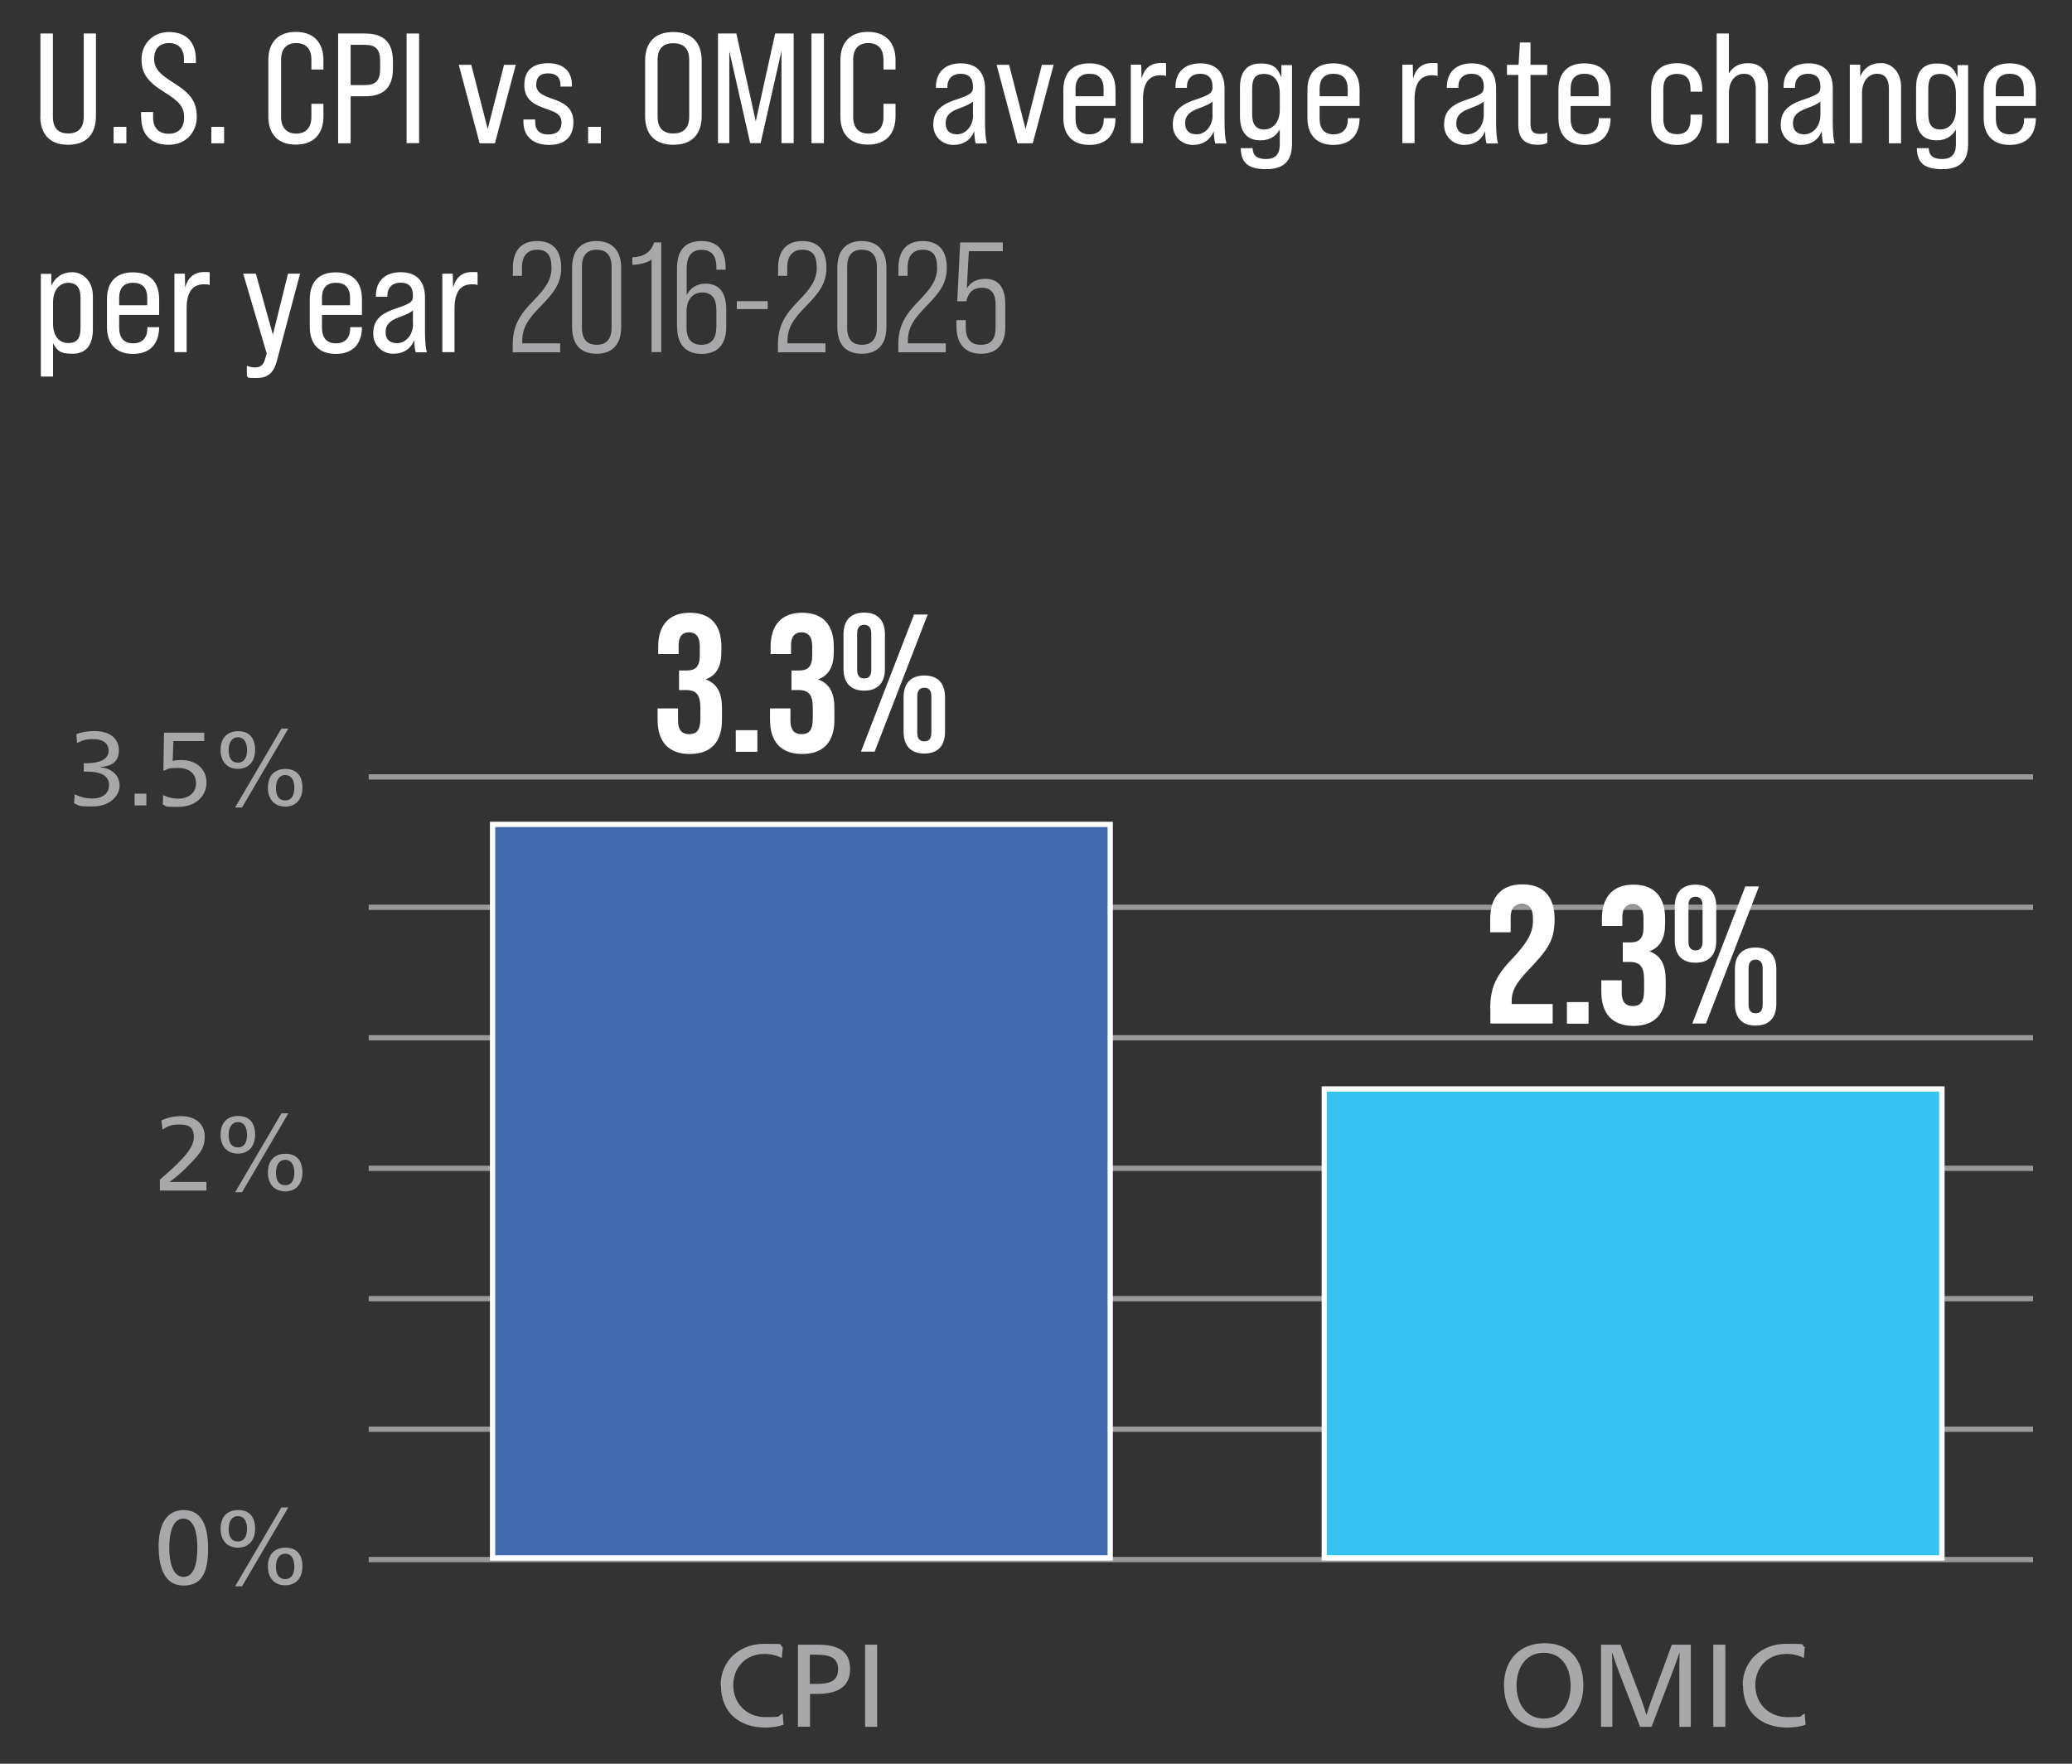 <?xml version="1.0" encoding="UTF-8"?>
<svg id="Layer_2" xmlns="http://www.w3.org/2000/svg" version="1.1" viewBox="0 0 1410 1200">
  <rect x="0" y="0" width="1410" height="1200" fill="#333333" stroke="none"/>
  <!-- Generator: Adobe Illustrator 29.7.1, SVG Export Plug-In . SVG Version: 2.1.1 Build 8)  -->
  <defs>
    <style>
      .st0 {
        opacity: .5;
      }

      .st0, .st1 {
        fill: #fff;
      }

      .st2 {
        fill: #36c3f2;
      }

      .st3 {
        fill: #4169ae;
      }

      .st4 {
        fill: #a8a8aa;
      }
    </style>
  </defs>
  <path class="st0" d="M1383.5,1062.9H250.9v-3.6h1132.6v3.6ZM1383.5,974.2H250.9v-3.6h1132.6v3.6ZM1383.5,885.4H250.9v-3.6h1132.6v3.6ZM1383.5,796.7H250.9v-3.6h1132.6v3.6ZM1383.5,707.9H250.9v-3.6h1132.6v3.6ZM1383.5,619.1H250.9v-3.6h1132.6v3.6ZM1383.5,530.4H250.9v-3.6h1132.6v3.6Z"/>
  <rect class="st3" x="335.2" y="560.9" width="420.3" height="499.1"/>
  <path class="st1" d="M757.3,1061.8h-423.9v-502.7h423.9v502.7ZM337,1058.2h416.7v-495.5h-416.7v495.5Z"/>
  <rect class="st2" x="901.2" y="740.9" width="420.3" height="319.1"/>
  <path class="st1" d="M1323.3,1061.8h-423.9v-322.7h423.9v322.7ZM902.9,1058.2h416.7v-315.5h-416.7v315.5Z"/>
  <g>
    <g>
      <path class="st1" d="M27.5,78.9V22.8h8.5v56.6c0,7.8,3.7,11.4,10.4,11.4s10.6-3.6,10.6-11.4V22.8h8.3v56.1c0,12.5-6.6,19.6-19,19.6s-18.9-7.2-18.9-19.6Z"/>
      <path class="st1" d="M77.3,86.3h8.7v11.2h-8.7v-11.2Z"/>
      <path class="st1" d="M96,79.9v-3.7h8.2v3.9c0,6.8,3.8,10.9,10.5,10.9s10.6-3.9,10.6-11-3.1-10.9-13.3-17.2c-12.2-7.5-15.7-13.4-15.7-22.6s6.7-18.4,18.7-18.4,18.3,7.1,18.3,18.7v2.4h-8.1v-2.7c0-6.8-3.6-10.9-10.2-10.9s-10.1,4.1-10.1,10.6,3.2,10.2,13.6,16.7c11.9,7.4,15.4,13.3,15.4,23s-6.8,18.9-19.1,18.9-18.7-7.2-18.7-18.7Z"/>
      <path class="st1" d="M143.8,86.3h8.7v11.2h-8.7v-11.2Z"/>
      <path class="st1" d="M182.6,79.3v-38.4c0-12.2,6.8-19.2,18.7-19.2s18.8,7,18.8,19.2v6.4h-8.2v-6.8c0-7.4-3.9-11.2-10.3-11.2s-10.3,3.8-10.3,11.2v39.1c0,7.5,4,11.3,10.3,11.3s10.3-3.8,10.3-11.3v-9h8.2v8.6c0,12-6.7,19.2-18.8,19.2s-18.7-7.1-18.7-19.2Z"/>
      <path class="st1" d="M230.1,22.8h18.2c13,0,19.1,6.2,19.1,19v4.7c0,12.9-6.1,19-19.1,19h-9.7v32h-8.5V22.8ZM248.3,57.9c7.4,0,10.4-3.1,10.4-11.2v-5.2c0-8-3.1-11-10.4-11h-9.7v27.4h9.7Z"/>
      <path class="st1" d="M276.7,22.8h8.5v74.6h-8.5V22.8Z"/>
      <path class="st1" d="M312.2,44.1h8.5l11.2,43.7,11.1-43.7h8l-14.2,53.4h-10.4l-14.2-53.4Z"/>
      <path class="st1" d="M356.2,83.1v-1.8h8v1.9c0,5.5,3.3,8.3,8.9,8.3s9-2.6,9-8.3-4.9-7.2-10.9-9.3c-7.1-2.5-14.4-5.7-14.4-16s6.1-14.9,16.3-14.9,16.1,5.5,16.1,14.8v1.1h-7.8v-1.2c0-5.2-3.1-7.8-8.3-7.8s-8.2,2.4-8.2,7.8,4.8,7.4,11,9.5c6.9,2.5,14.3,5.5,14.3,15.8s-6,15.6-16.6,15.6-17.4-5.8-17.4-15.5Z"/>
      <path class="st1" d="M400.2,86.3h8.7v11.2h-8.7v-11.2Z"/>
      <path class="st1" d="M439,78.9v-37.5c0-12.7,6.8-19.6,19.2-19.6s19.3,6.9,19.3,19.6v37.5c0,12.6-6.8,19.6-19.3,19.6s-19.2-7-19.2-19.6ZM469,79.4v-38.6c0-7.8-3.9-11.4-10.8-11.4s-10.7,3.6-10.7,11.4v38.6c0,7.7,3.8,11.4,10.7,11.4s10.8-3.7,10.8-11.4Z"/>
      <path class="st1" d="M488.6,22.8h12.5l13.2,59.8,13.2-59.8h12.6v74.6h-8.3v-62.7l-14.2,62.7h-7.1l-14.2-62.7v62.7h-7.7V22.8Z"/>
      <path class="st1" d="M552.2,22.8h8.5v74.6h-8.5V22.8Z"/>
      <path class="st1" d="M571.9,79.3v-38.4c0-12.2,6.8-19.2,18.7-19.2s18.8,7,18.8,19.2v6.4h-8.2v-6.8c0-7.4-3.9-11.2-10.3-11.2s-10.3,3.8-10.3,11.2v39.1c0,7.5,4,11.3,10.3,11.3s10.3-3.8,10.3-11.3v-9h8.2v8.6c0,12-6.7,19.2-18.8,19.2s-18.7-7.1-18.7-19.2Z"/>
      <path class="st1" d="M664,97.5c-.5-1.2-.9-4.2-1-8.2-2.4,5.9-7.4,9.3-14.3,9.3s-13.6-5.2-13.6-13.6,3.8-13.2,14.8-17c10.8-3.6,12.2-4.8,12.2-8.7v-.5c0-5.7-2.9-8.6-8.4-8.6s-9,3.3-9,8.9v.7h-7.8v-.6c0-10.1,6.3-16.1,16.9-16.1s16.5,6,16.5,17.1v22.7c0,6.8.4,11.7,1.3,14.7h-7.7ZM662.1,78v-9c-1.4,1.5-4.2,2.8-9.8,4.9-6.3,2.3-8.8,5.2-8.8,10s2.7,7.5,7.8,7.5,10.9-4.6,10.9-13.4Z"/>
      <path class="st1" d="M678.2,44.1h8.5l11.2,43.7,11.1-43.7h8l-14.2,53.4h-10.4l-14.2-53.4Z"/>
      <path class="st1" d="M759.1,61.3v10.8h-27.2v8.7c0,6.9,3.3,10.6,9.5,10.6s9.7-3.7,9.7-10.3v-.7h8v.4c-.2,11.3-6.5,17.8-17.8,17.8s-17.7-6.6-17.7-18.4v-18.8c0-11.8,6.2-18.3,17.7-18.3s17.8,6.5,17.8,18.3ZM751,65.5v-5c0-6.9-3.3-10.3-9.6-10.3s-9.5,3.5-9.5,10.3v5h19.1Z"/>
      <path class="st1" d="M793.5,43.6v8.1c-1.2-.4-2.3-.5-3.7-.5-8.1,0-12,5.4-12,16.6v29.6h-8.3v-53.4h7.1l.2,9.4c2-7,6.3-10.5,12.8-10.5s2.8.1,3.9.6Z"/>
      <path class="st1" d="M827,97.5c-.5-1.2-.9-4.2-1-8.2-2.4,5.9-7.4,9.3-14.3,9.3s-13.6-5.2-13.6-13.6,3.8-13.2,14.8-17c10.8-3.6,12.2-4.8,12.2-8.7v-.5c0-5.7-2.9-8.6-8.4-8.6s-9,3.3-9,8.9v.7h-7.8v-.6c0-10.1,6.3-16.1,16.9-16.1s16.5,6,16.5,17.1v22.7c0,6.8.4,11.7,1.3,14.7h-7.7ZM825.1,78v-9c-1.4,1.5-4.2,2.8-9.8,4.9-6.3,2.3-8.8,5.2-8.8,10s2.7,7.5,7.8,7.5,10.9-4.6,10.9-13.4Z"/>
      <path class="st1" d="M879.2,44.1v53.8c0,10.8-4.7,17.2-17.6,17.2s-17-4.8-17.3-14.3h8.1c.2,5.1,3,7.4,9.1,7.4s9.4-3,9.4-9.9v-10.2c-2.6,4.7-7.1,7.4-13.1,7.4-9.1,0-14-5.4-14-16.5v-19.4c0-11,4.9-16.4,14-16.4s11.8,3.4,14.2,9.5v-8.4h7.3ZM870.9,74.7v-11.1c0-8.6-4.1-13.3-10.6-13.3s-8.2,3.5-8.2,10.2v17.3c0,6.7,2.5,10.3,8.2,10.3s10.6-4.7,10.6-13.4Z"/>
      <path class="st1" d="M925.2,61.3v10.8h-27.2v8.7c0,6.9,3.3,10.6,9.5,10.6s9.7-3.7,9.7-10.3v-.7h8v.4c-.2,11.3-6.5,17.8-17.8,17.8s-17.7-6.6-17.7-18.4v-18.8c0-11.8,6.2-18.3,17.7-18.3s17.8,6.5,17.8,18.3ZM917.1,65.5v-5c0-6.9-3.3-10.3-9.6-10.3s-9.5,3.5-9.5,10.3v5h19.1Z"/>
      <path class="st1" d="M978.3,43.6v8.1c-1.2-.4-2.4-.5-3.7-.5-8.1,0-12,5.4-12,16.6v29.6h-8.3v-53.4h7.1l.2,9.4c2-7,6.3-10.5,12.8-10.5s2.8.1,3.9.6Z"/>
      <path class="st1" d="M1011.6,97.5c-.5-1.2-.9-4.2-1-8.2-2.3,5.9-7.4,9.3-14.3,9.3s-13.6-5.2-13.6-13.6,3.8-13.2,14.8-17c10.8-3.6,12.2-4.8,12.2-8.7v-.5c0-5.7-2.9-8.6-8.4-8.6s-8.9,3.3-8.9,8.9v.7h-7.8v-.6c0-10.1,6.3-16.1,17-16.1s16.5,6,16.5,17.1v22.7c0,6.8.4,11.7,1.3,14.7h-7.7ZM1009.7,78v-9c-1.4,1.5-4.2,2.8-9.8,4.9-6.3,2.3-8.9,5.2-8.9,10s2.7,7.5,7.8,7.5,10.9-4.6,10.9-13.4Z"/>
      <path class="st1" d="M1041.5,51v33.1c0,5.1,1.7,7,6.2,7s3.3-.2,5.2-1v7.1c-2.2,1.1-4.1,1.3-6.5,1.3-9,0-13.2-4.5-13.2-13.6v-33.9h-7.7v-6.9h7.9l.9-15.2h7.2v15.2h11.4v6.9h-11.4Z"/>
      <path class="st1" d="M1096,61.3v10.8h-27.2v8.7c0,6.9,3.3,10.6,9.5,10.6s9.7-3.7,9.7-10.3v-.7h8v.4c-.2,11.3-6.5,17.8-17.8,17.8s-17.7-6.6-17.7-18.4v-18.8c0-11.8,6.2-18.3,17.7-18.3s17.8,6.5,17.8,18.3ZM1087.9,65.5v-5c0-6.9-3.3-10.3-9.6-10.3s-9.5,3.5-9.5,10.3v5h19.1Z"/>
      <path class="st1" d="M1123.6,80.3v-19.1c0-11.7,6.3-18.2,17.6-18.2s17.1,6.7,17.2,18v1.4h-8v-1.9c0-6.7-2.9-10.2-9.2-10.2s-9.3,3.6-9.3,10.2v20.6c0,6.5,3,10.2,9.3,10.2s9.2-3.7,9.2-10.2v-3.1h8v2.3c0,11.4-5.5,18.3-17.2,18.3s-17.6-6.7-17.6-18.3Z"/>
      <path class="st1" d="M1203.1,59.4v38.1h-8.3v-36.8c0-7-2.6-10.5-8.1-10.5s-10.2,4.6-10.2,13.3v33.9h-8.3V22.8h8.3v27.2c2.6-4.6,7-7,12.9-7,9,0,13.8,5.4,13.8,16.4Z"/>
      <path class="st1" d="M1240.7,97.5c-.5-1.2-.9-4.2-1-8.2-2.3,5.9-7.4,9.3-14.3,9.3s-13.6-5.2-13.6-13.6,3.8-13.2,14.8-17c10.8-3.6,12.2-4.8,12.2-8.7v-.5c0-5.7-2.9-8.6-8.4-8.6s-8.9,3.3-8.9,8.9v.7h-7.8v-.6c0-10.1,6.3-16.1,17-16.1s16.5,6,16.5,17.1v22.7c0,6.8.4,11.7,1.3,14.7h-7.7ZM1238.8,78v-9c-1.4,1.5-4.2,2.8-9.8,4.9-6.3,2.3-8.9,5.2-8.9,10s2.7,7.5,7.8,7.5,10.9-4.6,10.9-13.4Z"/>
      <path class="st1" d="M1293.7,59.4v38.1h-8.3v-36.8c0-7-2.6-10.5-8.1-10.5s-10.2,4.6-10.2,13.3v33.9h-8.3v-53.4h7.1v8.1c2.4-5.9,7.4-9.2,14.1-9.2s13.7,5.4,13.7,16.4Z"/>
      <path class="st1" d="M1339.3,44.1v53.8c0,10.8-4.7,17.2-17.6,17.2s-17-4.8-17.3-14.3h8.1c.2,5.1,3,7.4,9.1,7.4s9.4-3,9.4-9.9v-10.2c-2.6,4.7-7.1,7.4-13.1,7.4-9.1,0-14-5.4-14-16.5v-19.4c0-11,4.9-16.4,14-16.4s11.8,3.4,14.2,9.5v-8.4h7.3ZM1331,74.7v-11.1c0-8.6-4.1-13.3-10.6-13.3s-8.2,3.5-8.2,10.2v17.3c0,6.7,2.5,10.3,8.2,10.3s10.6-4.7,10.6-13.4Z"/>
      <path class="st1" d="M1385.4,61.3v10.8h-27.2v8.7c0,6.9,3.3,10.6,9.5,10.6s9.7-3.7,9.7-10.3v-.7h8v.4c-.2,11.3-6.5,17.8-17.8,17.8s-17.7-6.6-17.7-18.4v-18.8c0-11.8,6.2-18.3,17.7-18.3s17.8,6.5,17.8,18.3ZM1377.2,65.5v-5c0-6.9-3.3-10.3-9.6-10.3s-9.5,3.5-9.5,10.3v5h19.1Z"/>
    </g>
    <g>
      <path class="st1" d="M63.2,201.6v22.5c0,11.1-5,16.6-14,16.6s-10.5-2.7-13.1-7.2v22.7h-8.3v-69.9h7.1v8.2c2.6-5.9,7.6-9.3,14.3-9.3s14,5.4,14,16.4ZM54.8,202.6c0-6.7-2.6-10.2-8.3-10.2s-10.4,4.7-10.4,13.3v14.4c0,8.5,4.1,13.3,10.4,13.3s8.3-3.6,8.3-10.3v-20.5Z"/>
      <path class="st1" d="M108.3,203.5v10.8h-27.2v8.7c0,6.9,3.3,10.6,9.5,10.6s9.7-3.7,9.7-10.3v-.7h8v.4c-.2,11.3-6.5,17.8-17.8,17.8s-17.7-6.6-17.7-18.4v-18.8c0-11.8,6.2-18.3,17.7-18.3s17.8,6.5,17.8,18.3ZM100.2,207.7v-5c0-6.9-3.3-10.3-9.6-10.3s-9.5,3.5-9.5,10.3v5h19.1Z"/>
      <path class="st1" d="M142.7,185.8v8.1c-1.2-.4-2.3-.5-3.7-.5-8.1,0-12,5.4-12,16.6v29.6h-8.3v-53.4h7.1l.2,9.4c2-7,6.3-10.5,12.8-10.5s2.8.1,3.9.6Z"/>
      <path class="st1" d="M204.2,186.2l-15.8,59.4c-2.2,8.3-6.3,11.6-14,11.6s-4.7-.4-6.4-1.3v-7.1c1.7.7,3.4,1.2,5.4,1.2,3.8,0,5.8-1.5,7-5.7l1.1-3.8-16-54.3h8.6l11.6,41.5,10.3-41.5h8Z"/>
      <path class="st1" d="M246.3,203.5v10.8h-27.2v8.7c0,6.9,3.3,10.6,9.5,10.6s9.7-3.7,9.7-10.3v-.7h8v.4c-.2,11.3-6.5,17.8-17.8,17.8s-17.7-6.6-17.7-18.4v-18.8c0-11.8,6.2-18.3,17.7-18.3s17.8,6.5,17.8,18.3ZM238.2,207.7v-5c0-6.9-3.3-10.3-9.6-10.3s-9.5,3.5-9.5,10.3v5h19.1Z"/>
      <path class="st1" d="M282.9,239.6c-.5-1.2-.9-4.2-1-8.2-2.3,5.9-7.4,9.3-14.3,9.3s-13.6-5.2-13.6-13.6,3.8-13.2,14.8-17c10.8-3.6,12.2-4.8,12.2-8.7v-.5c0-5.7-2.9-8.6-8.4-8.6s-9,3.3-9,8.9v.7h-7.8v-.6c0-10.1,6.3-16.1,16.9-16.1s16.5,6,16.5,17.1v22.7c0,6.8.4,11.7,1.3,14.7h-7.7ZM281,220.1v-9c-1.4,1.5-4.2,2.8-9.8,4.9-6.3,2.3-8.8,5.2-8.8,10s2.7,7.5,7.8,7.5,10.9-4.6,10.9-13.4Z"/>
      <path class="st1" d="M325,185.8v8.1c-1.2-.4-2.3-.5-3.7-.5-8.1,0-12,5.4-12,16.6v29.6h-8.3v-53.4h7.1l.2,9.4c2-7,6.3-10.5,12.8-10.5s2.8.1,3.9.6Z"/>
    </g>
    <g>
      <path class="st4" d="M348.9,234.2c0-13.2,5.5-20.8,14-29.5,7.9-8.2,12.4-14,12.4-22.4s-2.7-12.4-9.9-12.4-10.2,5.3-10.2,11.8v6h-6.2v-5.5c0-10.2,4.5-18.2,16.5-18.2s16.4,7.8,16.4,18.2-4.8,16.8-13.9,26.1c-7.6,7.8-12.6,13.8-12.6,23.7v1.6h25.8v6.1h-32.3v-5.4Z"/>
      <path class="st4" d="M389.3,222.5v-40.3c0-11.8,6-18.2,16.6-18.2s16.8,6.4,16.8,18.2v40.3c0,11.8-6,18.2-16.8,18.2s-16.6-6.4-16.6-18.2ZM416.2,222.9v-41.2c0-8-3.6-11.8-10.2-11.8s-10,3.8-10,11.8v41.2c0,8,3.6,11.7,10,11.7s10.2-3.7,10.2-11.7Z"/>
      <path class="st4" d="M443.4,176.6c-3.2,2.3-8.1,3.4-13.1,3.6v-5.1c8.2-.4,12.6-3.6,14.9-10.2h4.8v74.7h-6.6v-63Z"/>
      <path class="st4" d="M460.7,222.5v-40c0-12.2,5.5-18.5,16.6-18.5s16.5,6.4,16.5,18.2v1.3h-6.3v-1.7c0-8-3.5-11.8-10-11.8s-10.2,3.8-10.2,12.8v18.1c2.3-5,6.9-7.9,12.8-7.9,10,0,14.1,6.9,14.1,17.4v12.2c0,11.8-6,18.2-16.7,18.2s-16.7-6.4-16.7-18.2ZM487.5,222.9v-12.2c0-7-2.7-11.7-9.6-11.7s-10.7,5.4-10.7,12.8v11.1c0,7.8,3.5,11.7,10.1,11.7s10.1-3.9,10.1-11.7Z"/>
      <path class="st4" d="M501.4,204.9h21v5.4h-21v-5.4Z"/>
      <path class="st4" d="M529.4,234.2c0-13.2,5.5-20.8,14-29.5,7.9-8.2,12.4-14,12.4-22.4s-2.7-12.4-9.9-12.4-10.2,5.3-10.2,11.8v6h-6.2v-5.5c0-10.2,4.5-18.2,16.5-18.2s16.4,7.8,16.4,18.2-4.8,16.8-13.9,26.1c-7.6,7.8-12.6,13.8-12.6,23.7v1.6h25.8v6.1h-32.3v-5.4Z"/>
      <path class="st4" d="M569.8,222.5v-40.3c0-11.8,6-18.2,16.6-18.2s16.8,6.4,16.8,18.2v40.3c0,11.8-6,18.2-16.8,18.2s-16.6-6.4-16.6-18.2ZM596.7,222.9v-41.2c0-8-3.6-11.8-10.2-11.8s-10,3.8-10,11.8v41.2c0,8,3.6,11.7,10,11.7s10.2-3.7,10.2-11.7Z"/>
      <path class="st4" d="M611.3,234.2c0-13.2,5.5-20.8,14-29.5,7.9-8.2,12.4-14,12.4-22.4s-2.7-12.4-9.9-12.4-10.2,5.3-10.2,11.8v6h-6.2v-5.5c0-10.2,4.5-18.2,16.5-18.2s16.4,7.8,16.4,18.2-4.8,16.8-13.9,26.1c-7.6,7.8-12.6,13.8-12.6,23.7v1.6h25.8v6.1h-32.3v-5.4Z"/>
      <path class="st4" d="M650.9,222.5v-4.7h6.3v5.1c0,6.9,2.9,11.7,10.2,11.7s10.1-4.3,10.1-11.7v-15.8c0-7.9-3.5-11.3-9.3-11.3s-8.9,2.8-10.5,8.6v.6h-6.3l2-40.1h29v6h-23.1l-1.4,25.3c2.7-4.2,6.7-6.5,12.6-6.5,9,0,13.6,6.1,13.6,17v15.8c0,11.2-5.2,18.2-16.6,18.2s-16.6-7.7-16.6-18.2Z"/>
    </g>
    <g>
      <path class="st1" d="M447.5,489.6v-7.6h13.9v8.3c0,6.7,2.9,9.2,7.6,9.2s7.6-2.3,7.6-10.5v-7.6c0-8.7-2.9-11.9-9.6-11.9h-4.9v-13.3h5.3c5.5,0,8.8-2.4,8.8-9.9v-6.8c0-6.7-3.1-9.3-7.3-9.3s-7.1,2.5-7.1,8.7v6.1h-13.9v-4.9c0-14.9,7.5-23.2,21.5-23.2s21.5,8.1,21.5,23.1v3.3c0,10-3.2,16.1-10.4,18.8v.3c7.9,2.9,10.8,9.7,10.8,19.2v8.3c0,14.9-7.5,23.1-21.9,23.1s-21.9-8.3-21.9-23.2Z"/>
      <path class="st1" d="M500.7,496.8h14.7v14.7h-14.7v-14.7Z"/>
      <path class="st1" d="M524,489.6v-7.6h13.9v8.3c0,6.7,2.9,9.2,7.6,9.2s7.6-2.3,7.6-10.5v-7.6c0-8.7-2.9-11.9-9.6-11.9h-4.9v-13.3h5.3c5.5,0,8.8-2.4,8.8-9.9v-6.8c0-6.7-3.1-9.3-7.3-9.3s-7.1,2.5-7.1,8.7v6.1h-13.9v-4.9c0-14.9,7.5-23.2,21.5-23.2s21.5,8.1,21.5,23.1v3.3c0,10-3.2,16.1-10.4,18.8v.3c7.9,2.9,10.8,9.7,10.8,19.2v8.3c0,14.9-7.5,23.1-21.9,23.1s-21.9-8.3-21.9-23.2Z"/>
      <path class="st1" d="M574,455v-23.3c0-9.6,4.9-14.9,14.1-14.9s14.1,5.3,14.1,14.9v23.3c0,9.6-4.9,14.9-14.1,14.9s-14.1-5.3-14.1-14.9ZM592.9,455.7v-24.7c0-4.1-1.9-5.9-4.8-5.9s-4.8,1.7-4.8,5.9v24.7c0,4.1,1.7,5.9,4.8,5.9s4.8-1.7,4.8-5.9ZM622,418.1h9.3l-36.1,93.3h-9.3l36.1-93.3ZM614.9,497.8v-23.3c0-9.6,4.9-14.9,14.1-14.9s14.1,5.3,14.1,14.9v23.3c0,9.6-4.9,14.9-14.1,14.9s-14.1-5.3-14.1-14.9ZM633.8,498.5v-24.7c0-4.1-1.9-5.9-4.8-5.9s-4.8,1.7-4.8,5.9v24.7c0,4.1,1.7,5.9,4.8,5.9s4.8-1.7,4.8-5.9Z"/>
    </g>
    <g>
      <path class="st1" d="M1014.1,686.3c0-13.9,3.7-22.3,14.7-33.7,11.2-11.9,14.4-18.1,14.4-26.8s-2.9-10.7-7.6-10.7-7.6,2.5-7.6,9.2v10h-13.9v-9.1c0-14.9,7.5-23.5,21.9-23.5s21.9,8.5,21.9,23.5-4.5,20.7-18.1,35.1c-8.8,9.3-11.1,14.3-11.1,20.8v2h27.9v13.3h-42.4v-10.1Z"/>
      <path class="st1" d="M1066.3,681.8h14.7v14.7h-14.7v-14.7Z"/>
      <path class="st1" d="M1089.7,674.6v-7.6h13.9v8.3c0,6.7,2.9,9.2,7.6,9.2s7.6-2.3,7.6-10.5v-7.6c0-8.7-2.9-11.9-9.6-11.9h-4.9v-13.3h5.3c5.5,0,8.8-2.4,8.8-9.9v-6.8c0-6.7-3.1-9.3-7.3-9.3s-7.1,2.5-7.1,8.7v6.1h-13.9v-4.9c0-14.9,7.5-23.2,21.5-23.2s21.5,8.1,21.5,23.1v3.3c0,10-3.2,16.1-10.4,18.8v.3c7.9,2.9,10.8,9.7,10.8,19.2v8.3c0,14.9-7.5,23.1-21.9,23.1s-21.9-8.3-21.9-23.2Z"/>
      <path class="st1" d="M1139.7,640.1v-23.3c0-9.6,4.9-14.9,14.1-14.9s14.1,5.3,14.1,14.9v23.3c0,9.6-4.9,14.9-14.1,14.9s-14.1-5.3-14.1-14.9ZM1158.6,640.7v-24.7c0-4.1-1.9-5.9-4.8-5.9s-4.8,1.7-4.8,5.9v24.7c0,4.1,1.7,5.9,4.8,5.9s4.8-1.7,4.8-5.9ZM1187.7,603.1h9.3l-36.1,93.3h-9.3l36.1-93.3ZM1180.6,682.9v-23.3c0-9.6,4.9-14.9,14.1-14.9s14.1,5.3,14.1,14.9v23.3c0,9.6-4.9,14.9-14.1,14.9s-14.1-5.3-14.1-14.9ZM1199.5,683.5v-24.7c0-4.1-1.9-5.9-4.8-5.9s-4.8,1.7-4.8,5.9v24.7c0,4.1,1.7,5.9,4.8,5.9s4.8-1.7,4.8-5.9Z"/>
    </g>
    <g>
      <path class="st4" d="M490.4,1146.6c0-16.6,12.8-28.2,29.7-28.2s8.7.5,12.6,2.2l-.7,7.5c-3.3-1.8-7.3-2.8-11.8-2.8-12.5,0-21.2,8.9-21.2,21.3s9.1,21.7,21.8,21.7,7.5-.5,11.8-2.4l.6,7.5c-3.3,1.4-8.2,2-12.4,2-17.6,0-30.2-10.2-30.2-28.8Z"/>
      <path class="st4" d="M543,1119h12.9c12.8,0,22.6,3.1,22.6,16.7s-11,16.8-22.6,16.8h-4.7v22.3h-8.2v-55.9ZM555.1,1145.7c9.8,0,15.2-1.9,15.2-9.9s-5.4-10-15.3-10h-3.9v19.9h4Z"/>
      <path class="st4" d="M588.7,1119h8.2v55.9h-8.2v-55.9Z"/>
    </g>
    <g>
      <path class="st4" d="M50.4,546.8l.4-6.3c4.6,2,8.2,2.8,12.1,2.8,6.3,0,11.3-3,11.3-9.2s-5.3-9.1-15.1-9.1-1.3,0-2.1,0v-5.7c.7,0,1.3,0,1.9,0,9.2,0,15-2.9,15-8.5s-4.5-7.9-10.3-7.9-7,.7-11.2,2.6l-.4-6c3.8-1.5,8-2.1,12.1-2.1,10.4,0,16.8,4.8,16.8,13.1s-5.4,10.7-12.6,11.4v.2c7.4.5,13.1,5.3,13.1,12.4s-6.9,14.2-18.3,14.2-8.6-.7-12.7-2.1Z"/>
      <path class="st4" d="M91.6,540h8v8h-8v-8Z"/>
      <path class="st4" d="M110.8,547.3l.2-6.3c3.6,1.6,7,2.4,10.2,2.4,6.9,0,12.2-3.8,12.2-10.5s-4.8-10.4-12.2-10.4-6.6.7-10,2l.4-26h27.4v5.7h-21l-.5,13.5c2.1-.5,3.8-.6,5.8-.6,9.9,0,17.2,5.8,17.2,15.3s-7.6,16.6-19.3,16.6-7-.5-10.5-1.6Z"/>
      <path class="st4" d="M150.1,510.3c0-8.1,4.4-12.8,12-12.8s11.5,4.7,11.5,12.7-4.5,12.9-11.7,12.9-11.8-4.8-11.8-12.9ZM168.1,510.3c0-5.5-2.3-8.7-6.2-8.7s-6.3,3.3-6.3,8.9,2.3,8.4,6.3,8.4,6.2-3.1,6.2-8.6ZM191.5,495.7h4.7l-31.5,53.7h-4.7l31.5-53.7ZM182.3,536c0-8.1,4.4-12.8,12-12.8s11.5,4.7,11.5,12.7-4.5,12.9-11.7,12.9-11.8-4.8-11.8-12.9ZM200.3,536c0-5.5-2.3-8.7-6.2-8.7s-6.3,3.3-6.3,8.9,2.3,8.4,6.3,8.4,6.2-3.1,6.2-8.6Z"/>
    </g>
    <g>
      <path class="st4" d="M107.9,1052.8c0-16.2,5.8-25.4,17.1-25.4s16.6,9.2,16.6,26.1-4.5,25.3-16.8,25.3-16.8-11.6-16.8-25.9ZM134.3,1053c0-12.8-3.5-19.8-9.5-19.8s-9.6,7-9.6,19.7,3.5,20,9.7,20,9.4-6.9,9.4-20Z"/>
      <path class="st4" d="M150.1,1040.2c0-8.1,4.4-12.8,12-12.8s11.5,4.7,11.5,12.7-4.5,12.9-11.7,12.9-11.8-4.8-11.8-12.9ZM168.1,1040.2c0-5.5-2.3-8.7-6.2-8.7s-6.3,3.3-6.3,8.9,2.3,8.4,6.3,8.4,6.2-3.1,6.2-8.6ZM191.5,1025.6h4.7l-31.5,53.7h-4.7l31.5-53.7ZM182.3,1065.8c0-8.1,4.4-12.8,12-12.8s11.5,4.7,11.5,12.7-4.5,12.9-11.7,12.9-11.8-4.8-11.8-12.9ZM200.3,1065.8c0-5.5-2.3-8.7-6.2-8.7s-6.3,3.3-6.3,8.9,2.3,8.4,6.3,8.4,6.2-3.1,6.2-8.6Z"/>
    </g>
    <g>
      <path class="st4" d="M108.7,802.7c16.6-14.4,23.2-21.7,23.2-29.1s-4.3-8.5-10-8.5-7.3,1.1-11.3,3.4l-.8-6.2c3.8-1.8,8.3-2.9,13.4-2.9,9.5,0,16.1,5.1,16.1,13.8s-3.6,12.2-13.1,21.8c-4,4-7.8,7-10.9,9.2h0c4.3,0,10.7,0,14.9,0h10.3v5.8h-31.7v-7.1Z"/>
      <path class="st4" d="M150.1,772.1c0-8.1,4.4-12.8,12-12.8s11.5,4.7,11.5,12.7-4.5,12.9-11.7,12.9-11.8-4.8-11.8-12.9ZM168.1,772.1c0-5.5-2.3-8.7-6.2-8.7s-6.3,3.3-6.3,8.9,2.3,8.4,6.3,8.4,6.2-3.1,6.2-8.6ZM191.5,757.5h4.7l-31.5,53.7h-4.7l31.5-53.7ZM182.3,797.8c0-8.1,4.4-12.8,12-12.8s11.5,4.7,11.5,12.7-4.5,12.9-11.7,12.9-11.8-4.8-11.8-12.9ZM200.3,797.8c0-5.5-2.3-8.7-6.2-8.7s-6.3,3.3-6.3,8.9,2.3,8.4,6.3,8.4,6.2-3.1,6.2-8.6Z"/>
    </g>
    <g>
      <path class="st4" d="M1023.4,1147c0-17.8,10.9-29,27.8-29s26.3,11.4,26.3,28.6-10.5,29.2-27,29.2-27-11.3-27-28.8ZM1068.8,1147c0-13.8-7.1-22.5-18.3-22.5s-18.5,9.1-18.5,22.3,7.4,22.5,18.5,22.5,18.3-9,18.3-22.3Z"/>
      <path class="st4" d="M1089.6,1119h13.2l13.6,35.8c1,2.6,3,8.5,3.9,11.9h.2c1-3.4,3-9.4,4-11.9l13.2-35.8h12.9v55.9h-7.8v-37c0-2.6,0-9,.2-13.2h-.2c-1.3,3.7-3,8.3-3.9,10.9l-15,39.3h-7.8l-14.8-38.4c-1-2.5-3.1-8.6-4.1-11.8h-.2c.2,4.2.2,10.6.2,13.2v37h-7.7v-55.9Z"/>
      <path class="st4" d="M1165.9,1119h8.2v55.9h-8.2v-55.9Z"/>
      <path class="st4" d="M1185.9,1146.6c0-16.6,12.8-28.2,29.7-28.2s8.7.5,12.6,2.2l-.7,7.5c-3.3-1.8-7.3-2.8-11.8-2.8-12.5,0-21.2,8.9-21.2,21.3s9.1,21.7,21.8,21.7,7.5-.5,11.8-2.4l.6,7.5c-3.3,1.4-8.2,2-12.4,2-17.6,0-30.2-10.2-30.2-28.8Z"/>
    </g>
  </g>
</svg>
